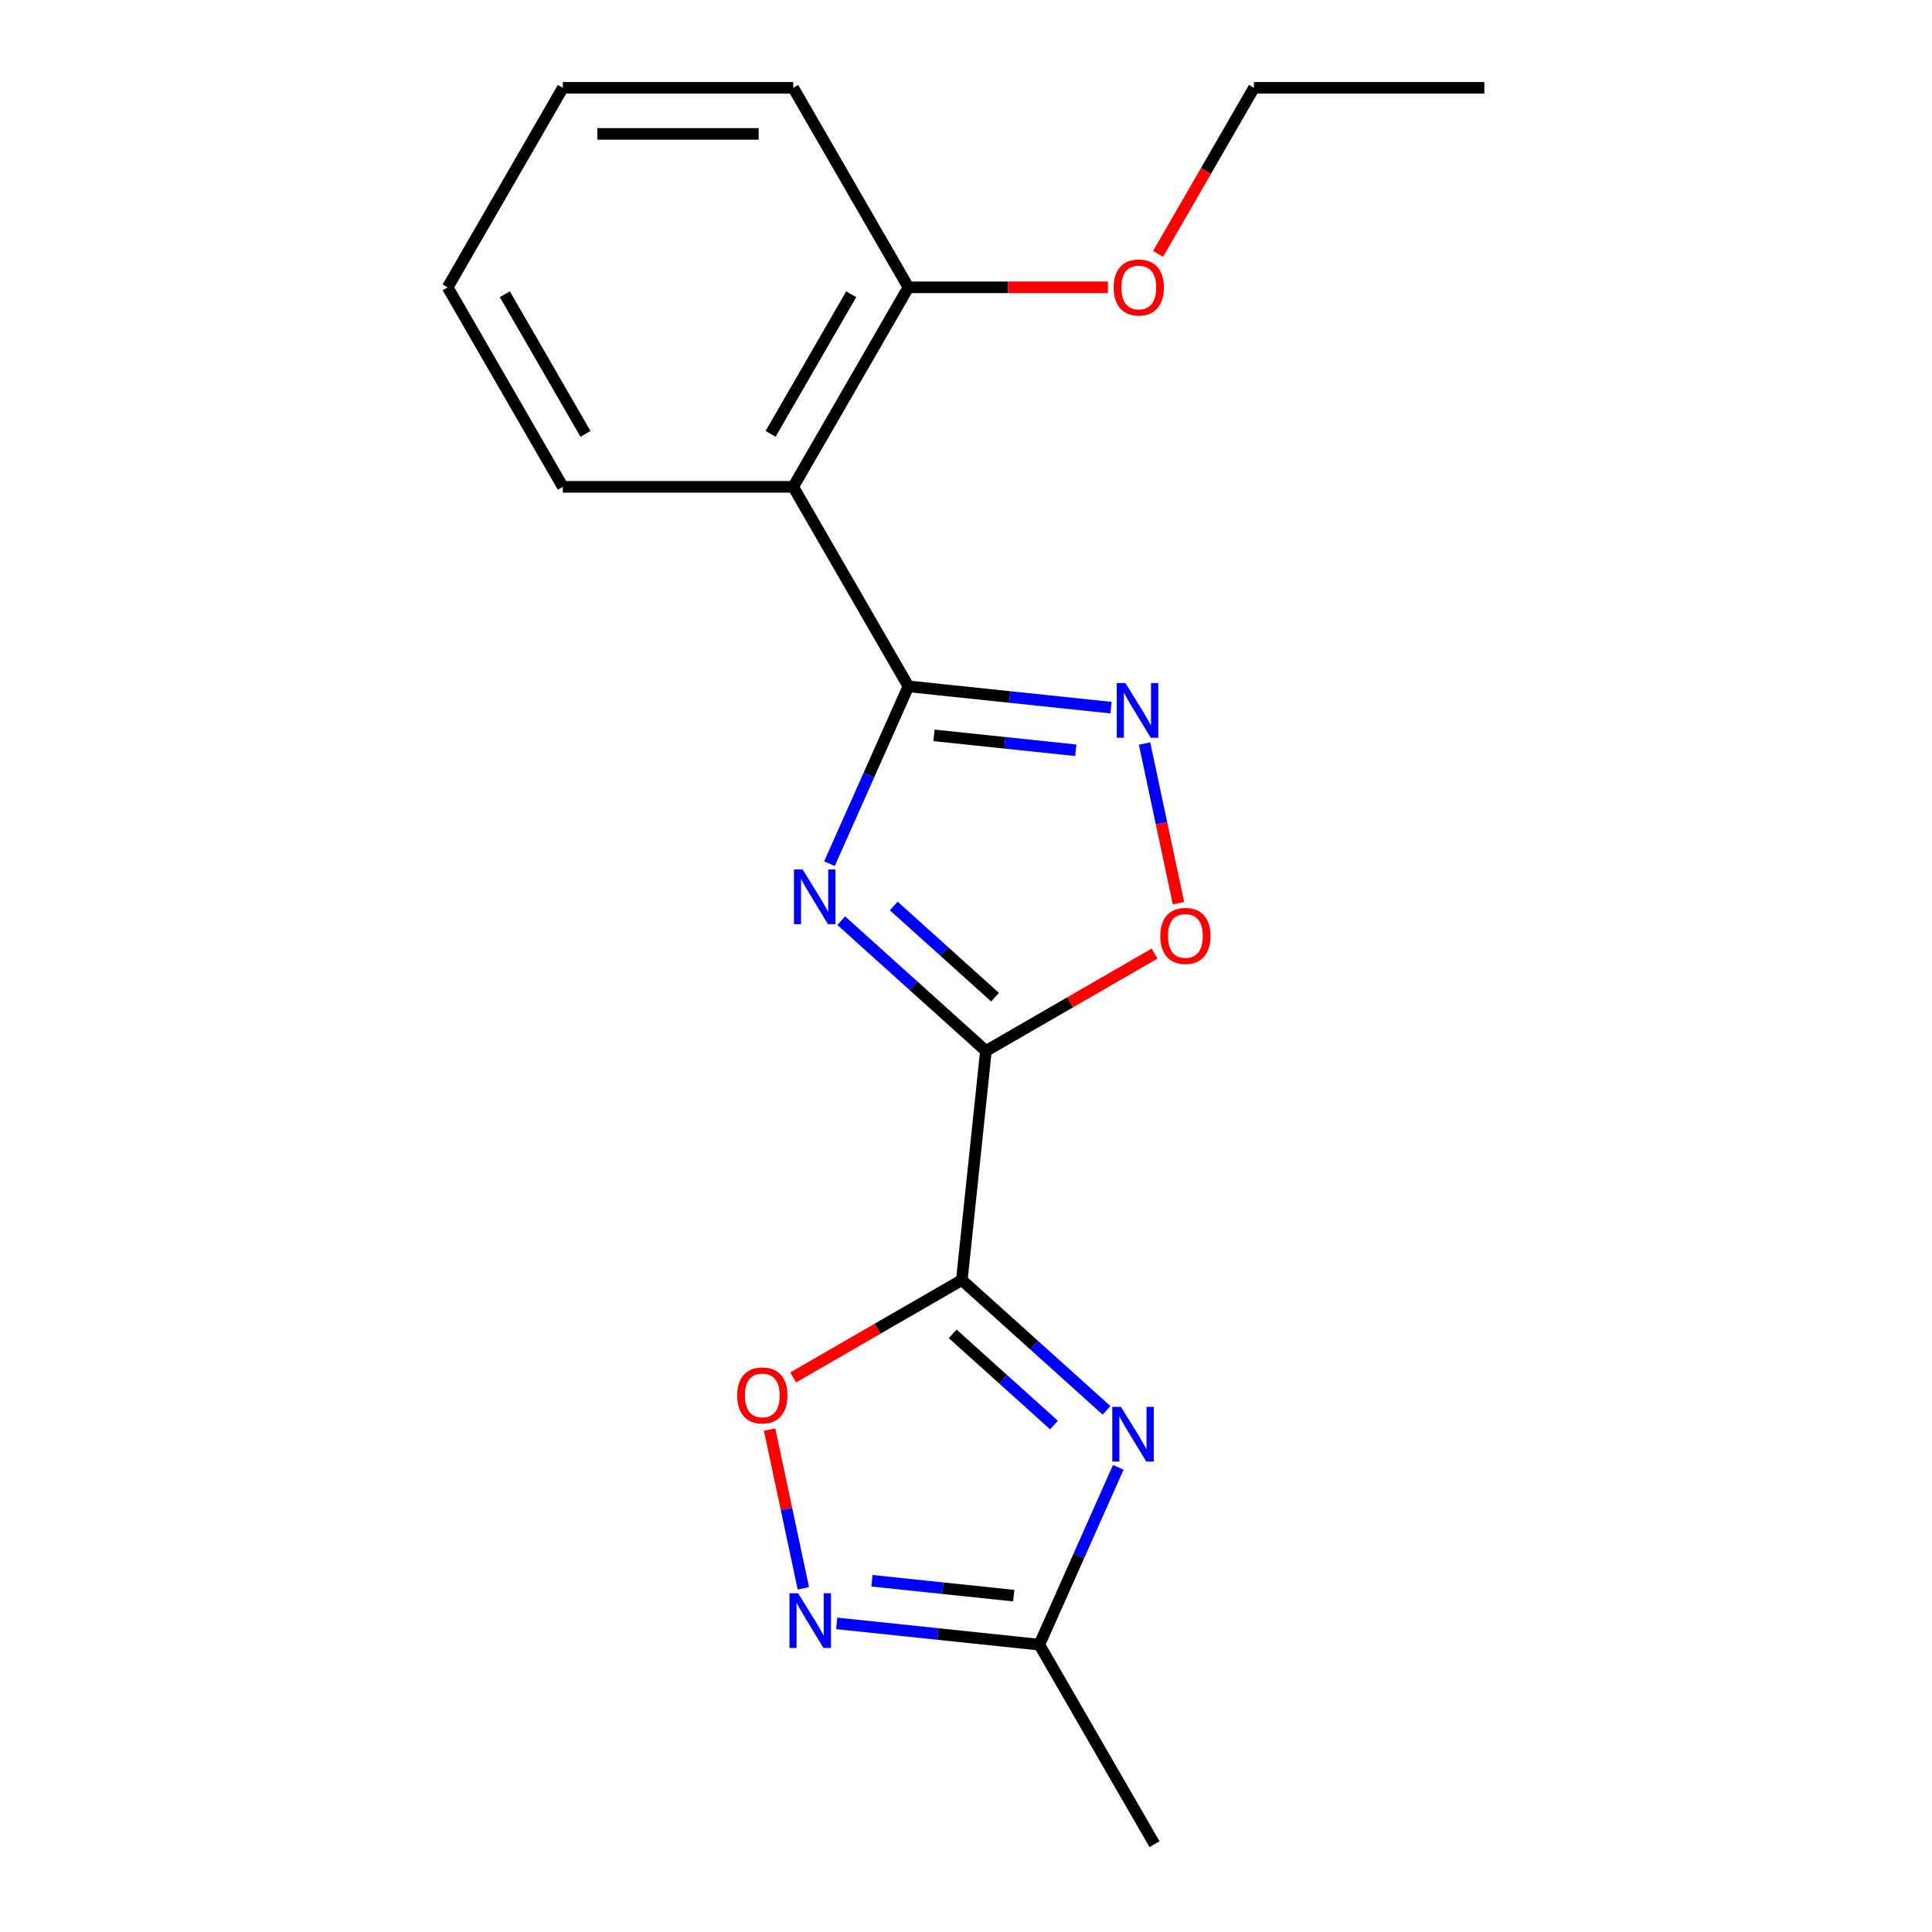 <?xml version='1.0' encoding='iso-8859-1'?>
<svg version='1.1' baseProfile='full'
              xmlns='http://www.w3.org/2000/svg'
                      xmlns:rdkit='http://www.rdkit.org/xml'
                      xmlns:xlink='http://www.w3.org/1999/xlink'
                  xml:space='preserve'
width='1000px' height='1000px' viewBox='0 0 1000 1000'>
<!-- END OF HEADER -->
<rect style='opacity:1.0;fill:#FFFFFF;stroke:none' width='1000' height='1000' x='0' y='0'> </rect>
<path class='bond-0' d='M 510.303,543.972 L 497.839,662.56' style='fill:none;fill-rule:evenodd;stroke:#000000;stroke-width:6px;stroke-linecap:butt;stroke-linejoin:miter;stroke-opacity:1' />
<path class='bond-1' d='M 510.303,543.972 L 472.857,510.255' style='fill:none;fill-rule:evenodd;stroke:#000000;stroke-width:6px;stroke-linecap:butt;stroke-linejoin:miter;stroke-opacity:1' />
<path class='bond-1' d='M 472.857,510.255 L 435.411,476.538' style='fill:none;fill-rule:evenodd;stroke:#0000FF;stroke-width:6px;stroke-linecap:butt;stroke-linejoin:miter;stroke-opacity:1' />
<path class='bond-1' d='M 515.027,516.134 L 488.815,492.533' style='fill:none;fill-rule:evenodd;stroke:#000000;stroke-width:6px;stroke-linecap:butt;stroke-linejoin:miter;stroke-opacity:1' />
<path class='bond-1' d='M 488.815,492.533 L 462.602,468.931' style='fill:none;fill-rule:evenodd;stroke:#0000FF;stroke-width:6px;stroke-linecap:butt;stroke-linejoin:miter;stroke-opacity:1' />
<path class='bond-5' d='M 510.303,543.972 L 553.946,518.775' style='fill:none;fill-rule:evenodd;stroke:#000000;stroke-width:6px;stroke-linecap:butt;stroke-linejoin:miter;stroke-opacity:1' />
<path class='bond-5' d='M 553.946,518.775 L 597.588,493.578' style='fill:none;fill-rule:evenodd;stroke:#FF0000;stroke-width:6px;stroke-linecap:butt;stroke-linejoin:miter;stroke-opacity:1' />
<path class='bond-3' d='M 497.839,662.56 L 535.285,696.276' style='fill:none;fill-rule:evenodd;stroke:#000000;stroke-width:6px;stroke-linecap:butt;stroke-linejoin:miter;stroke-opacity:1' />
<path class='bond-3' d='M 535.285,696.276 L 572.732,729.993' style='fill:none;fill-rule:evenodd;stroke:#0000FF;stroke-width:6px;stroke-linecap:butt;stroke-linejoin:miter;stroke-opacity:1' />
<path class='bond-3' d='M 493.116,690.397 L 519.328,713.999' style='fill:none;fill-rule:evenodd;stroke:#000000;stroke-width:6px;stroke-linecap:butt;stroke-linejoin:miter;stroke-opacity:1' />
<path class='bond-3' d='M 519.328,713.999 L 545.54,737.601' style='fill:none;fill-rule:evenodd;stroke:#0000FF;stroke-width:6px;stroke-linecap:butt;stroke-linejoin:miter;stroke-opacity:1' />
<path class='bond-6' d='M 497.839,662.56 L 454.197,687.757' style='fill:none;fill-rule:evenodd;stroke:#000000;stroke-width:6px;stroke-linecap:butt;stroke-linejoin:miter;stroke-opacity:1' />
<path class='bond-6' d='M 454.197,687.757 L 410.555,712.954' style='fill:none;fill-rule:evenodd;stroke:#FF0000;stroke-width:6px;stroke-linecap:butt;stroke-linejoin:miter;stroke-opacity:1' />
<path class='bond-2' d='M 429.322,447.043 L 449.756,401.147' style='fill:none;fill-rule:evenodd;stroke:#0000FF;stroke-width:6px;stroke-linecap:butt;stroke-linejoin:miter;stroke-opacity:1' />
<path class='bond-2' d='M 449.756,401.147 L 470.19,355.252' style='fill:none;fill-rule:evenodd;stroke:#000000;stroke-width:6px;stroke-linecap:butt;stroke-linejoin:miter;stroke-opacity:1' />
<path class='bond-7' d='M 470.19,355.252 L 410.569,251.986' style='fill:none;fill-rule:evenodd;stroke:#000000;stroke-width:6px;stroke-linecap:butt;stroke-linejoin:miter;stroke-opacity:1' />
<path class='bond-19' d='M 470.19,355.252 L 522.623,360.763' style='fill:none;fill-rule:evenodd;stroke:#000000;stroke-width:6px;stroke-linecap:butt;stroke-linejoin:miter;stroke-opacity:1' />
<path class='bond-19' d='M 522.623,360.763 L 575.057,366.274' style='fill:none;fill-rule:evenodd;stroke:#0000FF;stroke-width:6px;stroke-linecap:butt;stroke-linejoin:miter;stroke-opacity:1' />
<path class='bond-19' d='M 483.427,380.623 L 520.13,384.48' style='fill:none;fill-rule:evenodd;stroke:#000000;stroke-width:6px;stroke-linecap:butt;stroke-linejoin:miter;stroke-opacity:1' />
<path class='bond-19' d='M 520.13,384.48 L 556.834,388.338' style='fill:none;fill-rule:evenodd;stroke:#0000FF;stroke-width:6px;stroke-linecap:butt;stroke-linejoin:miter;stroke-opacity:1' />
<path class='bond-9' d='M 578.821,759.489 L 558.387,805.384' style='fill:none;fill-rule:evenodd;stroke:#0000FF;stroke-width:6px;stroke-linecap:butt;stroke-linejoin:miter;stroke-opacity:1' />
<path class='bond-9' d='M 558.387,805.384 L 537.953,851.28' style='fill:none;fill-rule:evenodd;stroke:#000000;stroke-width:6px;stroke-linecap:butt;stroke-linejoin:miter;stroke-opacity:1' />
<path class='bond-4' d='M 592.421,384.857 L 601.203,426.173' style='fill:none;fill-rule:evenodd;stroke:#0000FF;stroke-width:6px;stroke-linecap:butt;stroke-linejoin:miter;stroke-opacity:1' />
<path class='bond-4' d='M 601.203,426.173 L 609.985,467.488' style='fill:none;fill-rule:evenodd;stroke:#FF0000;stroke-width:6px;stroke-linecap:butt;stroke-linejoin:miter;stroke-opacity:1' />
<path class='bond-8' d='M 398.345,739.921 L 407.081,781.025' style='fill:none;fill-rule:evenodd;stroke:#FF0000;stroke-width:6px;stroke-linecap:butt;stroke-linejoin:miter;stroke-opacity:1' />
<path class='bond-8' d='M 407.081,781.025 L 415.818,822.128' style='fill:none;fill-rule:evenodd;stroke:#0000FF;stroke-width:6px;stroke-linecap:butt;stroke-linejoin:miter;stroke-opacity:1' />
<path class='bond-10' d='M 410.569,251.986 L 470.19,148.72' style='fill:none;fill-rule:evenodd;stroke:#000000;stroke-width:6px;stroke-linecap:butt;stroke-linejoin:miter;stroke-opacity:1' />
<path class='bond-10' d='M 398.859,224.572 L 440.593,152.286' style='fill:none;fill-rule:evenodd;stroke:#000000;stroke-width:6px;stroke-linecap:butt;stroke-linejoin:miter;stroke-opacity:1' />
<path class='bond-11' d='M 410.569,251.986 L 291.328,251.986' style='fill:none;fill-rule:evenodd;stroke:#000000;stroke-width:6px;stroke-linecap:butt;stroke-linejoin:miter;stroke-opacity:1' />
<path class='bond-20' d='M 433.086,840.258 L 485.52,845.769' style='fill:none;fill-rule:evenodd;stroke:#0000FF;stroke-width:6px;stroke-linecap:butt;stroke-linejoin:miter;stroke-opacity:1' />
<path class='bond-20' d='M 485.52,845.769 L 537.953,851.28' style='fill:none;fill-rule:evenodd;stroke:#000000;stroke-width:6px;stroke-linecap:butt;stroke-linejoin:miter;stroke-opacity:1' />
<path class='bond-20' d='M 451.309,818.193 L 488.012,822.051' style='fill:none;fill-rule:evenodd;stroke:#0000FF;stroke-width:6px;stroke-linecap:butt;stroke-linejoin:miter;stroke-opacity:1' />
<path class='bond-20' d='M 488.012,822.051 L 524.716,825.909' style='fill:none;fill-rule:evenodd;stroke:#000000;stroke-width:6px;stroke-linecap:butt;stroke-linejoin:miter;stroke-opacity:1' />
<path class='bond-13' d='M 537.953,851.28 L 597.574,954.545' style='fill:none;fill-rule:evenodd;stroke:#000000;stroke-width:6px;stroke-linecap:butt;stroke-linejoin:miter;stroke-opacity:1' />
<path class='bond-12' d='M 470.19,148.72 L 521.82,148.72' style='fill:none;fill-rule:evenodd;stroke:#000000;stroke-width:6px;stroke-linecap:butt;stroke-linejoin:miter;stroke-opacity:1' />
<path class='bond-12' d='M 521.82,148.72 L 573.45,148.72' style='fill:none;fill-rule:evenodd;stroke:#FF0000;stroke-width:6px;stroke-linecap:butt;stroke-linejoin:miter;stroke-opacity:1' />
<path class='bond-14' d='M 470.19,148.72 L 410.569,45.455' style='fill:none;fill-rule:evenodd;stroke:#000000;stroke-width:6px;stroke-linecap:butt;stroke-linejoin:miter;stroke-opacity:1' />
<path class='bond-16' d='M 291.328,251.986 L 231.708,148.72' style='fill:none;fill-rule:evenodd;stroke:#000000;stroke-width:6px;stroke-linecap:butt;stroke-linejoin:miter;stroke-opacity:1' />
<path class='bond-16' d='M 303.038,224.572 L 261.304,152.286' style='fill:none;fill-rule:evenodd;stroke:#000000;stroke-width:6px;stroke-linecap:butt;stroke-linejoin:miter;stroke-opacity:1' />
<path class='bond-15' d='M 599.42,131.419 L 624.235,88.437' style='fill:none;fill-rule:evenodd;stroke:#FF0000;stroke-width:6px;stroke-linecap:butt;stroke-linejoin:miter;stroke-opacity:1' />
<path class='bond-15' d='M 624.235,88.437 L 649.051,45.455' style='fill:none;fill-rule:evenodd;stroke:#000000;stroke-width:6px;stroke-linecap:butt;stroke-linejoin:miter;stroke-opacity:1' />
<path class='bond-21' d='M 410.569,45.455 L 291.328,45.455' style='fill:none;fill-rule:evenodd;stroke:#000000;stroke-width:6px;stroke-linecap:butt;stroke-linejoin:miter;stroke-opacity:1' />
<path class='bond-21' d='M 392.683,69.303 L 309.214,69.303' style='fill:none;fill-rule:evenodd;stroke:#000000;stroke-width:6px;stroke-linecap:butt;stroke-linejoin:miter;stroke-opacity:1' />
<path class='bond-17' d='M 649.051,45.455 L 768.292,45.455' style='fill:none;fill-rule:evenodd;stroke:#000000;stroke-width:6px;stroke-linecap:butt;stroke-linejoin:miter;stroke-opacity:1' />
<path class='bond-18' d='M 231.708,148.72 L 291.328,45.455' style='fill:none;fill-rule:evenodd;stroke:#000000;stroke-width:6px;stroke-linecap:butt;stroke-linejoin:miter;stroke-opacity:1' />
<path  class='atom-2' d='M 415.43 450.024
L 424.71 465.024
Q 425.63 466.504, 427.11 469.184
Q 428.59 471.864, 428.67 472.024
L 428.67 450.024
L 432.43 450.024
L 432.43 478.344
L 428.55 478.344
L 418.59 461.944
Q 417.43 460.024, 416.19 457.824
Q 414.99 455.624, 414.63 454.944
L 414.63 478.344
L 410.95 478.344
L 410.95 450.024
L 415.43 450.024
' fill='#0000FF'/>
<path  class='atom-4' d='M 580.193 728.188
L 589.473 743.188
Q 590.393 744.668, 591.873 747.348
Q 593.353 750.028, 593.433 750.188
L 593.433 728.188
L 597.193 728.188
L 597.193 756.508
L 593.313 756.508
L 583.353 740.108
Q 582.193 738.188, 580.953 735.988
Q 579.753 733.788, 579.393 733.108
L 579.393 756.508
L 575.713 756.508
L 575.713 728.188
L 580.193 728.188
' fill='#0000FF'/>
<path  class='atom-5' d='M 582.518 353.556
L 591.798 368.556
Q 592.718 370.036, 594.198 372.716
Q 595.678 375.396, 595.758 375.556
L 595.758 353.556
L 599.518 353.556
L 599.518 381.876
L 595.638 381.876
L 585.678 365.476
Q 584.518 363.556, 583.278 361.356
Q 582.078 359.156, 581.718 358.476
L 581.718 381.876
L 578.038 381.876
L 578.038 353.556
L 582.518 353.556
' fill='#0000FF'/>
<path  class='atom-6' d='M 600.569 484.431
Q 600.569 477.631, 603.929 473.831
Q 607.289 470.031, 613.569 470.031
Q 619.849 470.031, 623.209 473.831
Q 626.569 477.631, 626.569 484.431
Q 626.569 491.311, 623.169 495.231
Q 619.769 499.111, 613.569 499.111
Q 607.329 499.111, 603.929 495.231
Q 600.569 491.351, 600.569 484.431
M 613.569 495.911
Q 617.889 495.911, 620.209 493.031
Q 622.569 490.111, 622.569 484.431
Q 622.569 478.871, 620.209 476.071
Q 617.889 473.231, 613.569 473.231
Q 609.249 473.231, 606.889 476.031
Q 604.569 478.831, 604.569 484.431
Q 604.569 490.151, 606.889 493.031
Q 609.249 495.911, 613.569 495.911
' fill='#FF0000'/>
<path  class='atom-7' d='M 381.574 722.26
Q 381.574 715.46, 384.934 711.66
Q 388.294 707.86, 394.574 707.86
Q 400.854 707.86, 404.214 711.66
Q 407.574 715.46, 407.574 722.26
Q 407.574 729.14, 404.174 733.06
Q 400.774 736.94, 394.574 736.94
Q 388.334 736.94, 384.934 733.06
Q 381.574 729.18, 381.574 722.26
M 394.574 733.74
Q 398.894 733.74, 401.214 730.86
Q 403.574 727.94, 403.574 722.26
Q 403.574 716.7, 401.214 713.9
Q 398.894 711.06, 394.574 711.06
Q 390.254 711.06, 387.894 713.86
Q 385.574 716.66, 385.574 722.26
Q 385.574 727.98, 387.894 730.86
Q 390.254 733.74, 394.574 733.74
' fill='#FF0000'/>
<path  class='atom-9' d='M 413.105 824.656
L 422.385 839.656
Q 423.305 841.136, 424.785 843.816
Q 426.265 846.496, 426.345 846.656
L 426.345 824.656
L 430.105 824.656
L 430.105 852.976
L 426.225 852.976
L 416.265 836.576
Q 415.105 834.656, 413.865 832.456
Q 412.665 830.256, 412.305 829.576
L 412.305 852.976
L 408.625 852.976
L 408.625 824.656
L 413.105 824.656
' fill='#0000FF'/>
<path  class='atom-13' d='M 576.431 148.8
Q 576.431 142, 579.791 138.2
Q 583.151 134.4, 589.431 134.4
Q 595.711 134.4, 599.071 138.2
Q 602.431 142, 602.431 148.8
Q 602.431 155.68, 599.031 159.6
Q 595.631 163.48, 589.431 163.48
Q 583.191 163.48, 579.791 159.6
Q 576.431 155.72, 576.431 148.8
M 589.431 160.28
Q 593.751 160.28, 596.071 157.4
Q 598.431 154.48, 598.431 148.8
Q 598.431 143.24, 596.071 140.44
Q 593.751 137.6, 589.431 137.6
Q 585.111 137.6, 582.751 140.4
Q 580.431 143.2, 580.431 148.8
Q 580.431 154.52, 582.751 157.4
Q 585.111 160.28, 589.431 160.28
' fill='#FF0000'/>
</svg>
